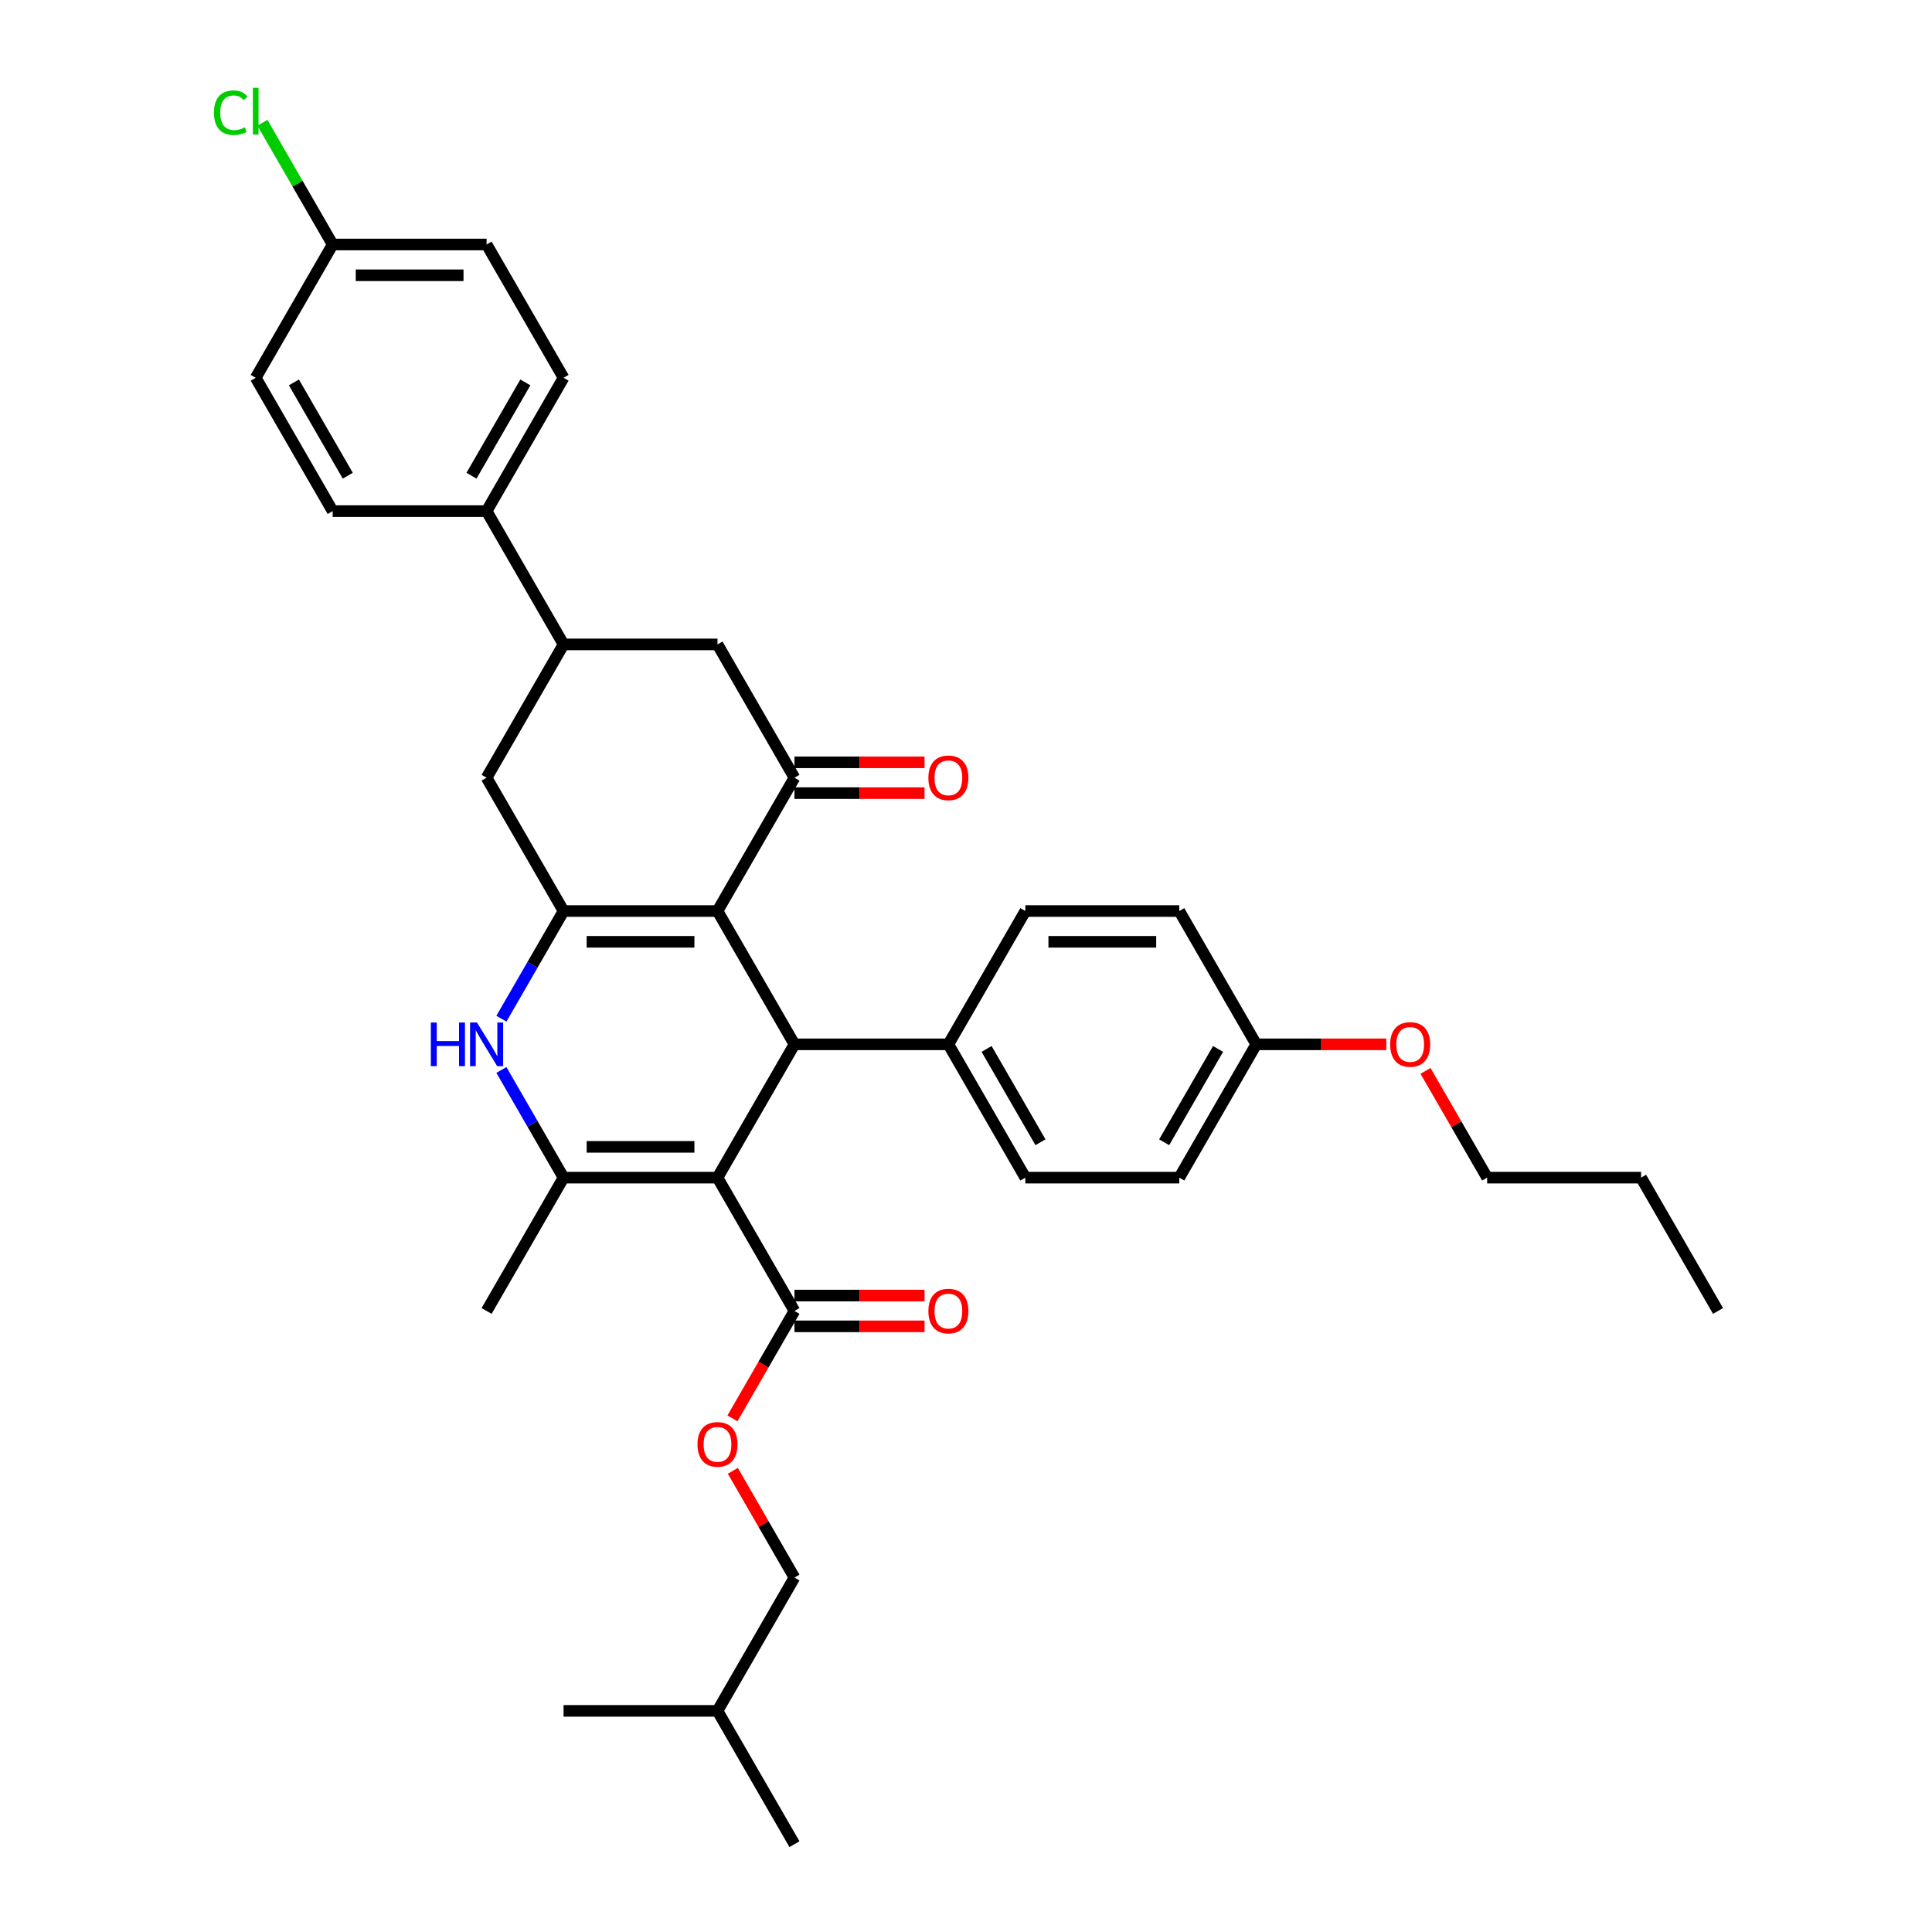 <?xml version='1.0' encoding='iso-8859-1'?>
<svg version='1.1' baseProfile='full'
              xmlns='http://www.w3.org/2000/svg'
                      xmlns:rdkit='http://www.rdkit.org/xml'
                      xmlns:xlink='http://www.w3.org/1999/xlink'
                  xml:space='preserve'
width='1000px' height='1000px' viewBox='0 0 1000 1000'>
<!-- END OF HEADER -->
<rect style='opacity:1.0;fill:#FFFFFF;stroke:none' width='1000' height='1000' x='0' y='0'> </rect>
<path class='bond-2' d='M 371.374,609.547 L 291.7,609.547' style='fill:none;fill-rule:evenodd;stroke:#000000;stroke-width:6px;stroke-linecap:butt;stroke-linejoin:miter;stroke-opacity:1' />
<path class='bond-2' d='M 359.423,593.612 L 303.651,593.612' style='fill:none;fill-rule:evenodd;stroke:#000000;stroke-width:6px;stroke-linecap:butt;stroke-linejoin:miter;stroke-opacity:1' />
<path class='bond-3' d='M 371.374,609.547 L 411.211,540.547' style='fill:none;fill-rule:evenodd;stroke:#000000;stroke-width:6px;stroke-linecap:butt;stroke-linejoin:miter;stroke-opacity:1' />
<path class='bond-6' d='M 371.374,609.547 L 411.211,678.547' style='fill:none;fill-rule:evenodd;stroke:#000000;stroke-width:6px;stroke-linecap:butt;stroke-linejoin:miter;stroke-opacity:1' />
<path class='bond-0' d='M 371.374,471.547 L 411.211,540.547' style='fill:none;fill-rule:evenodd;stroke:#000000;stroke-width:6px;stroke-linecap:butt;stroke-linejoin:miter;stroke-opacity:1' />
<path class='bond-1' d='M 371.374,471.547 L 291.7,471.547' style='fill:none;fill-rule:evenodd;stroke:#000000;stroke-width:6px;stroke-linecap:butt;stroke-linejoin:miter;stroke-opacity:1' />
<path class='bond-1' d='M 359.423,487.482 L 303.651,487.482' style='fill:none;fill-rule:evenodd;stroke:#000000;stroke-width:6px;stroke-linecap:butt;stroke-linejoin:miter;stroke-opacity:1' />
<path class='bond-5' d='M 371.374,471.547 L 411.211,402.548' style='fill:none;fill-rule:evenodd;stroke:#000000;stroke-width:6px;stroke-linecap:butt;stroke-linejoin:miter;stroke-opacity:1' />
<path class='bond-7' d='M 291.7,471.547 L 251.863,402.548' style='fill:none;fill-rule:evenodd;stroke:#000000;stroke-width:6px;stroke-linecap:butt;stroke-linejoin:miter;stroke-opacity:1' />
<path class='bond-35' d='M 291.7,471.547 L 275.614,499.41' style='fill:none;fill-rule:evenodd;stroke:#000000;stroke-width:6px;stroke-linecap:butt;stroke-linejoin:miter;stroke-opacity:1' />
<path class='bond-35' d='M 275.614,499.41 L 259.527,527.273' style='fill:none;fill-rule:evenodd;stroke:#0000FF;stroke-width:6px;stroke-linecap:butt;stroke-linejoin:miter;stroke-opacity:1' />
<path class='bond-4' d='M 291.7,609.547 L 275.614,581.684' style='fill:none;fill-rule:evenodd;stroke:#000000;stroke-width:6px;stroke-linecap:butt;stroke-linejoin:miter;stroke-opacity:1' />
<path class='bond-4' d='M 275.614,581.684 L 259.527,553.821' style='fill:none;fill-rule:evenodd;stroke:#0000FF;stroke-width:6px;stroke-linecap:butt;stroke-linejoin:miter;stroke-opacity:1' />
<path class='bond-20' d='M 291.7,609.547 L 251.863,678.547' style='fill:none;fill-rule:evenodd;stroke:#000000;stroke-width:6px;stroke-linecap:butt;stroke-linejoin:miter;stroke-opacity:1' />
<path class='bond-10' d='M 411.211,540.547 L 490.885,540.547' style='fill:none;fill-rule:evenodd;stroke:#000000;stroke-width:6px;stroke-linecap:butt;stroke-linejoin:miter;stroke-opacity:1' />
<path class='bond-9' d='M 411.211,402.548 L 371.374,333.548' style='fill:none;fill-rule:evenodd;stroke:#000000;stroke-width:6px;stroke-linecap:butt;stroke-linejoin:miter;stroke-opacity:1' />
<path class='bond-13' d='M 411.211,410.515 L 444.874,410.515' style='fill:none;fill-rule:evenodd;stroke:#000000;stroke-width:6px;stroke-linecap:butt;stroke-linejoin:miter;stroke-opacity:1' />
<path class='bond-13' d='M 444.874,410.515 L 478.536,410.515' style='fill:none;fill-rule:evenodd;stroke:#FF0000;stroke-width:6px;stroke-linecap:butt;stroke-linejoin:miter;stroke-opacity:1' />
<path class='bond-13' d='M 411.211,394.58 L 444.874,394.58' style='fill:none;fill-rule:evenodd;stroke:#000000;stroke-width:6px;stroke-linecap:butt;stroke-linejoin:miter;stroke-opacity:1' />
<path class='bond-13' d='M 444.874,394.58 L 478.536,394.58' style='fill:none;fill-rule:evenodd;stroke:#FF0000;stroke-width:6px;stroke-linecap:butt;stroke-linejoin:miter;stroke-opacity:1' />
<path class='bond-11' d='M 411.211,678.547 L 395.161,706.346' style='fill:none;fill-rule:evenodd;stroke:#000000;stroke-width:6px;stroke-linecap:butt;stroke-linejoin:miter;stroke-opacity:1' />
<path class='bond-11' d='M 395.161,706.346 L 379.111,734.145' style='fill:none;fill-rule:evenodd;stroke:#FF0000;stroke-width:6px;stroke-linecap:butt;stroke-linejoin:miter;stroke-opacity:1' />
<path class='bond-14' d='M 411.211,686.514 L 444.874,686.514' style='fill:none;fill-rule:evenodd;stroke:#000000;stroke-width:6px;stroke-linecap:butt;stroke-linejoin:miter;stroke-opacity:1' />
<path class='bond-14' d='M 444.874,686.514 L 478.536,686.514' style='fill:none;fill-rule:evenodd;stroke:#FF0000;stroke-width:6px;stroke-linecap:butt;stroke-linejoin:miter;stroke-opacity:1' />
<path class='bond-14' d='M 411.211,670.579 L 444.874,670.579' style='fill:none;fill-rule:evenodd;stroke:#000000;stroke-width:6px;stroke-linecap:butt;stroke-linejoin:miter;stroke-opacity:1' />
<path class='bond-14' d='M 444.874,670.579 L 478.536,670.579' style='fill:none;fill-rule:evenodd;stroke:#FF0000;stroke-width:6px;stroke-linecap:butt;stroke-linejoin:miter;stroke-opacity:1' />
<path class='bond-37' d='M 251.863,402.548 L 291.7,333.548' style='fill:none;fill-rule:evenodd;stroke:#000000;stroke-width:6px;stroke-linecap:butt;stroke-linejoin:miter;stroke-opacity:1' />
<path class='bond-8' d='M 291.7,333.548 L 371.374,333.548' style='fill:none;fill-rule:evenodd;stroke:#000000;stroke-width:6px;stroke-linecap:butt;stroke-linejoin:miter;stroke-opacity:1' />
<path class='bond-12' d='M 291.7,333.548 L 251.863,264.548' style='fill:none;fill-rule:evenodd;stroke:#000000;stroke-width:6px;stroke-linecap:butt;stroke-linejoin:miter;stroke-opacity:1' />
<path class='bond-15' d='M 490.885,540.547 L 530.722,609.547' style='fill:none;fill-rule:evenodd;stroke:#000000;stroke-width:6px;stroke-linecap:butt;stroke-linejoin:miter;stroke-opacity:1' />
<path class='bond-15' d='M 510.661,542.93 L 538.547,591.229' style='fill:none;fill-rule:evenodd;stroke:#000000;stroke-width:6px;stroke-linecap:butt;stroke-linejoin:miter;stroke-opacity:1' />
<path class='bond-16' d='M 490.885,540.547 L 530.722,471.547' style='fill:none;fill-rule:evenodd;stroke:#000000;stroke-width:6px;stroke-linecap:butt;stroke-linejoin:miter;stroke-opacity:1' />
<path class='bond-22' d='M 379.314,761.298 L 395.263,788.922' style='fill:none;fill-rule:evenodd;stroke:#FF0000;stroke-width:6px;stroke-linecap:butt;stroke-linejoin:miter;stroke-opacity:1' />
<path class='bond-22' d='M 395.263,788.922 L 411.211,816.546' style='fill:none;fill-rule:evenodd;stroke:#000000;stroke-width:6px;stroke-linecap:butt;stroke-linejoin:miter;stroke-opacity:1' />
<path class='bond-17' d='M 251.863,264.548 L 291.7,195.549' style='fill:none;fill-rule:evenodd;stroke:#000000;stroke-width:6px;stroke-linecap:butt;stroke-linejoin:miter;stroke-opacity:1' />
<path class='bond-17' d='M 244.039,246.231 L 271.925,197.931' style='fill:none;fill-rule:evenodd;stroke:#000000;stroke-width:6px;stroke-linecap:butt;stroke-linejoin:miter;stroke-opacity:1' />
<path class='bond-18' d='M 251.863,264.548 L 172.189,264.548' style='fill:none;fill-rule:evenodd;stroke:#000000;stroke-width:6px;stroke-linecap:butt;stroke-linejoin:miter;stroke-opacity:1' />
<path class='bond-26' d='M 530.722,609.547 L 610.396,609.547' style='fill:none;fill-rule:evenodd;stroke:#000000;stroke-width:6px;stroke-linecap:butt;stroke-linejoin:miter;stroke-opacity:1' />
<path class='bond-25' d='M 530.722,471.547 L 610.396,471.547' style='fill:none;fill-rule:evenodd;stroke:#000000;stroke-width:6px;stroke-linecap:butt;stroke-linejoin:miter;stroke-opacity:1' />
<path class='bond-25' d='M 542.673,487.482 L 598.445,487.482' style='fill:none;fill-rule:evenodd;stroke:#000000;stroke-width:6px;stroke-linecap:butt;stroke-linejoin:miter;stroke-opacity:1' />
<path class='bond-23' d='M 291.7,195.549 L 251.863,126.549' style='fill:none;fill-rule:evenodd;stroke:#000000;stroke-width:6px;stroke-linecap:butt;stroke-linejoin:miter;stroke-opacity:1' />
<path class='bond-24' d='M 172.189,264.548 L 132.352,195.549' style='fill:none;fill-rule:evenodd;stroke:#000000;stroke-width:6px;stroke-linecap:butt;stroke-linejoin:miter;stroke-opacity:1' />
<path class='bond-24' d='M 180.014,246.231 L 152.128,197.931' style='fill:none;fill-rule:evenodd;stroke:#000000;stroke-width:6px;stroke-linecap:butt;stroke-linejoin:miter;stroke-opacity:1' />
<path class='bond-19' d='M 172.189,126.549 L 132.352,195.549' style='fill:none;fill-rule:evenodd;stroke:#000000;stroke-width:6px;stroke-linecap:butt;stroke-linejoin:miter;stroke-opacity:1' />
<path class='bond-27' d='M 172.189,126.549 L 154,95.043' style='fill:none;fill-rule:evenodd;stroke:#000000;stroke-width:6px;stroke-linecap:butt;stroke-linejoin:miter;stroke-opacity:1' />
<path class='bond-27' d='M 154,95.043 L 135.81,63.538' style='fill:none;fill-rule:evenodd;stroke:#00CC00;stroke-width:6px;stroke-linecap:butt;stroke-linejoin:miter;stroke-opacity:1' />
<path class='bond-38' d='M 172.189,126.549 L 251.863,126.549' style='fill:none;fill-rule:evenodd;stroke:#000000;stroke-width:6px;stroke-linecap:butt;stroke-linejoin:miter;stroke-opacity:1' />
<path class='bond-38' d='M 184.14,142.484 L 239.912,142.484' style='fill:none;fill-rule:evenodd;stroke:#000000;stroke-width:6px;stroke-linecap:butt;stroke-linejoin:miter;stroke-opacity:1' />
<path class='bond-21' d='M 650.233,540.547 L 610.396,471.547' style='fill:none;fill-rule:evenodd;stroke:#000000;stroke-width:6px;stroke-linecap:butt;stroke-linejoin:miter;stroke-opacity:1' />
<path class='bond-28' d='M 650.233,540.547 L 683.896,540.547' style='fill:none;fill-rule:evenodd;stroke:#000000;stroke-width:6px;stroke-linecap:butt;stroke-linejoin:miter;stroke-opacity:1' />
<path class='bond-28' d='M 683.896,540.547 L 717.558,540.547' style='fill:none;fill-rule:evenodd;stroke:#FF0000;stroke-width:6px;stroke-linecap:butt;stroke-linejoin:miter;stroke-opacity:1' />
<path class='bond-36' d='M 650.233,540.547 L 610.396,609.547' style='fill:none;fill-rule:evenodd;stroke:#000000;stroke-width:6px;stroke-linecap:butt;stroke-linejoin:miter;stroke-opacity:1' />
<path class='bond-36' d='M 630.458,542.93 L 602.572,591.229' style='fill:none;fill-rule:evenodd;stroke:#000000;stroke-width:6px;stroke-linecap:butt;stroke-linejoin:miter;stroke-opacity:1' />
<path class='bond-29' d='M 411.211,816.546 L 371.374,885.546' style='fill:none;fill-rule:evenodd;stroke:#000000;stroke-width:6px;stroke-linecap:butt;stroke-linejoin:miter;stroke-opacity:1' />
<path class='bond-30' d='M 737.847,554.299 L 753.796,581.923' style='fill:none;fill-rule:evenodd;stroke:#FF0000;stroke-width:6px;stroke-linecap:butt;stroke-linejoin:miter;stroke-opacity:1' />
<path class='bond-30' d='M 753.796,581.923 L 769.744,609.547' style='fill:none;fill-rule:evenodd;stroke:#000000;stroke-width:6px;stroke-linecap:butt;stroke-linejoin:miter;stroke-opacity:1' />
<path class='bond-32' d='M 371.374,885.546 L 411.211,954.545' style='fill:none;fill-rule:evenodd;stroke:#000000;stroke-width:6px;stroke-linecap:butt;stroke-linejoin:miter;stroke-opacity:1' />
<path class='bond-33' d='M 371.374,885.546 L 291.7,885.546' style='fill:none;fill-rule:evenodd;stroke:#000000;stroke-width:6px;stroke-linecap:butt;stroke-linejoin:miter;stroke-opacity:1' />
<path class='bond-31' d='M 769.744,609.547 L 849.418,609.547' style='fill:none;fill-rule:evenodd;stroke:#000000;stroke-width:6px;stroke-linecap:butt;stroke-linejoin:miter;stroke-opacity:1' />
<path class='bond-34' d='M 849.418,609.547 L 889.255,678.547' style='fill:none;fill-rule:evenodd;stroke:#000000;stroke-width:6px;stroke-linecap:butt;stroke-linejoin:miter;stroke-opacity:1' />
<path  class='atom-5' d='M 223.005 529.265
L 226.065 529.265
L 226.065 538.858
L 237.602 538.858
L 237.602 529.265
L 240.661 529.265
L 240.661 551.829
L 237.602 551.829
L 237.602 541.408
L 226.065 541.408
L 226.065 551.829
L 223.005 551.829
L 223.005 529.265
' fill='#0000FF'/>
<path  class='atom-5' d='M 246.876 529.265
L 254.269 541.216
Q 255.002 542.396, 256.182 544.531
Q 257.361 546.666, 257.424 546.794
L 257.424 529.265
L 260.42 529.265
L 260.42 551.829
L 257.329 551.829
L 249.393 538.762
Q 248.469 537.233, 247.481 535.48
Q 246.525 533.727, 246.238 533.185
L 246.238 551.829
L 243.306 551.829
L 243.306 529.265
L 246.876 529.265
' fill='#0000FF'/>
<path  class='atom-12' d='M 361.017 747.61
Q 361.017 742.192, 363.694 739.165
Q 366.371 736.137, 371.374 736.137
Q 376.378 736.137, 379.055 739.165
Q 381.732 742.192, 381.732 747.61
Q 381.732 753.092, 379.023 756.215
Q 376.314 759.306, 371.374 759.306
Q 366.403 759.306, 363.694 756.215
Q 361.017 753.123, 361.017 747.61
M 371.374 756.757
Q 374.816 756.757, 376.665 754.462
Q 378.545 752.136, 378.545 747.61
Q 378.545 743.18, 376.665 740.949
Q 374.816 738.687, 371.374 738.687
Q 367.932 738.687, 366.052 740.917
Q 364.204 743.148, 364.204 747.61
Q 364.204 752.167, 366.052 754.462
Q 367.932 756.757, 371.374 756.757
' fill='#FF0000'/>
<path  class='atom-14' d='M 480.528 402.611
Q 480.528 397.194, 483.205 394.166
Q 485.882 391.138, 490.885 391.138
Q 495.889 391.138, 498.566 394.166
Q 501.243 397.194, 501.243 402.611
Q 501.243 408.093, 498.534 411.216
Q 495.825 414.308, 490.885 414.308
Q 485.914 414.308, 483.205 411.216
Q 480.528 408.125, 480.528 402.611
M 490.885 411.758
Q 494.327 411.758, 496.176 409.463
Q 498.056 407.137, 498.056 402.611
Q 498.056 398.182, 496.176 395.951
Q 494.327 393.688, 490.885 393.688
Q 487.443 393.688, 485.563 395.919
Q 483.715 398.15, 483.715 402.611
Q 483.715 407.169, 485.563 409.463
Q 487.443 411.758, 490.885 411.758
' fill='#FF0000'/>
<path  class='atom-15' d='M 480.528 678.61
Q 480.528 673.192, 483.205 670.165
Q 485.882 667.137, 490.885 667.137
Q 495.889 667.137, 498.566 670.165
Q 501.243 673.192, 501.243 678.61
Q 501.243 684.092, 498.534 687.215
Q 495.825 690.306, 490.885 690.306
Q 485.914 690.306, 483.205 687.215
Q 480.528 684.124, 480.528 678.61
M 490.885 687.757
Q 494.327 687.757, 496.176 685.462
Q 498.056 683.136, 498.056 678.61
Q 498.056 674.18, 496.176 671.95
Q 494.327 669.687, 490.885 669.687
Q 487.443 669.687, 485.563 671.918
Q 483.715 674.149, 483.715 678.61
Q 483.715 683.168, 485.563 685.462
Q 487.443 687.757, 490.885 687.757
' fill='#FF0000'/>
<path  class='atom-28' d='M 110.745 58.33
Q 110.745 52.721, 113.358 49.789
Q 116.003 46.825, 121.007 46.825
Q 125.66 46.825, 128.145 50.108
L 126.042 51.828
Q 124.225 49.438, 121.007 49.438
Q 117.597 49.438, 115.78 51.733
Q 113.995 53.996, 113.995 58.33
Q 113.995 62.792, 115.844 65.086
Q 117.724 67.381, 121.357 67.381
Q 123.843 67.381, 126.743 65.883
L 127.636 68.273
Q 126.456 69.038, 124.672 69.484
Q 122.887 69.93, 120.911 69.93
Q 116.003 69.93, 113.358 66.935
Q 110.745 63.939, 110.745 58.33
' fill='#00CC00'/>
<path  class='atom-28' d='M 130.886 45.455
L 133.818 45.455
L 133.818 69.644
L 130.886 69.644
L 130.886 45.455
' fill='#00CC00'/>
<path  class='atom-29' d='M 719.55 540.611
Q 719.55 535.193, 722.227 532.165
Q 724.904 529.138, 729.907 529.138
Q 734.911 529.138, 737.588 532.165
Q 740.265 535.193, 740.265 540.611
Q 740.265 546.092, 737.556 549.216
Q 734.847 552.307, 729.907 552.307
Q 724.936 552.307, 722.227 549.216
Q 719.55 546.124, 719.55 540.611
M 729.907 549.757
Q 733.349 549.757, 735.198 547.463
Q 737.078 545.136, 737.078 540.611
Q 737.078 536.181, 735.198 533.95
Q 733.349 531.687, 729.907 531.687
Q 726.465 531.687, 724.585 533.918
Q 722.737 536.149, 722.737 540.611
Q 722.737 545.168, 724.585 547.463
Q 726.465 549.757, 729.907 549.757
' fill='#FF0000'/>
</svg>
